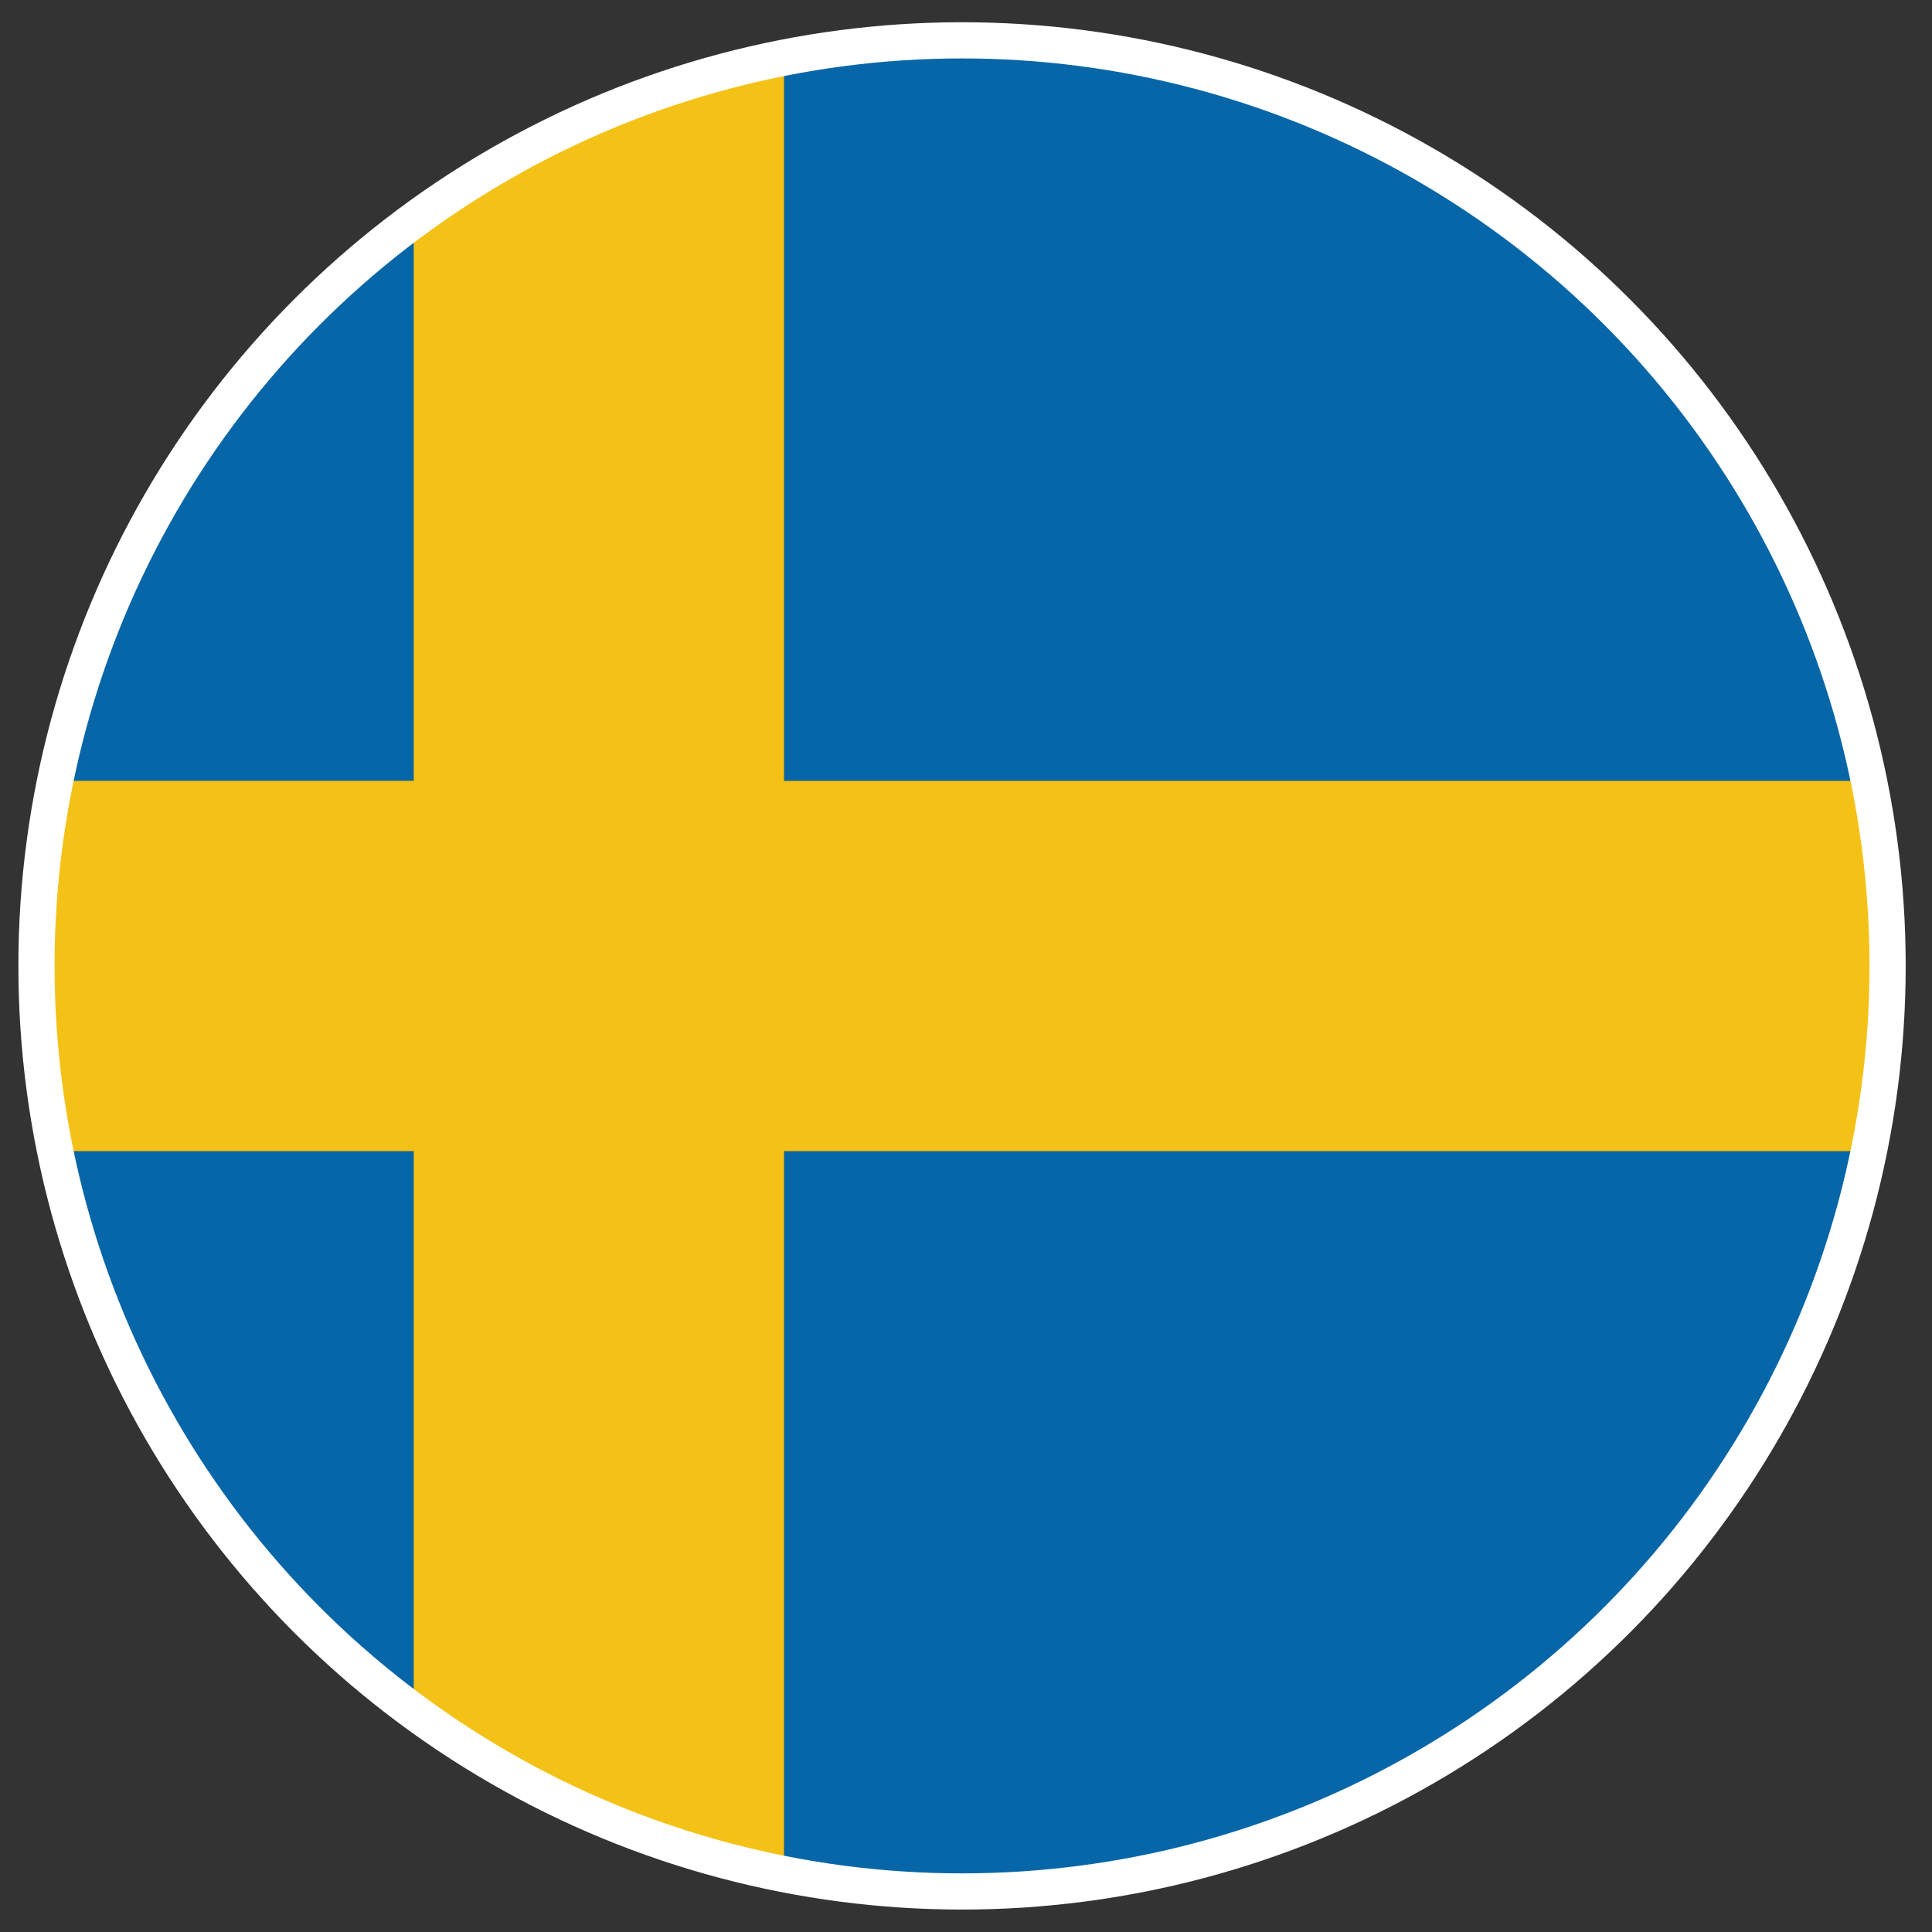 <?xml version="1.0" encoding="utf-8"?>
<!-- Generator: Adobe Illustrator 16.0.0, SVG Export Plug-In . SVG Version: 6.00 Build 0)  -->
<!DOCTYPE svg PUBLIC "-//W3C//DTD SVG 1.1//EN" "http://www.w3.org/Graphics/SVG/1.1/DTD/svg11.dtd">
<svg version="1.1" id="Layer_1" xmlns="http://www.w3.org/2000/svg" xmlns:xlink="http://www.w3.org/1999/xlink" x="0px" y="0px"
	 width="100px" height="100px" viewBox="0 0 100 100" enable-background="new 0 0 100 100" xml:space="preserve">
<rect x="0" y="0" width="100" height="100" fill="#333333" stroke="none"/>
<g>
	<g>
		<g>
			<g>
				<path fill="#0766A8" d="M40.581,40.418h56.572c-1.807-8.917-6.152-17.413-13.053-24.312C74.757,6.759,62.479,2.087,50.202,2.087
					c-3.225,0-6.447,0.33-9.621,0.978V40.418z"/>
				<path fill="#0766A8" d="M21.416,11.681c-1.78,1.338-3.491,2.805-5.11,4.425c-6.9,6.899-11.243,15.396-13.051,24.312h18.161
					V11.681z"/>
				<path fill="#0766A8" d="M3.254,59.585c1.808,8.912,6.15,17.414,13.051,24.312c1.619,1.619,3.33,3.086,5.11,4.426V59.585H3.254z"
					/>
				<path fill="#0766A8" d="M97.153,59.585H40.581v37.352c3.174,0.646,6.396,0.977,9.621,0.977c12.277,0,24.555-4.672,33.898-14.016
					C91.001,76.999,95.347,68.497,97.153,59.585z"/>
				<path fill="#F4C217" d="M40.581,3.064c-6.808,1.385-13.372,4.259-19.166,8.616v28.737H3.254c-1.278,6.317-1.278,12.845,0,19.167
					h18.161v28.738c5.794,4.357,12.357,7.229,19.166,8.613V59.585h56.572c1.277-6.322,1.277-12.85,0-19.167H40.581V3.064z"/>
			</g>
		</g>
	</g>
	<circle fill="none" stroke="#FFFFFF" stroke-width="1.873" stroke-miterlimit="10" cx="49.795" cy="49.995" r="47.907"/>
</g>
</svg>
